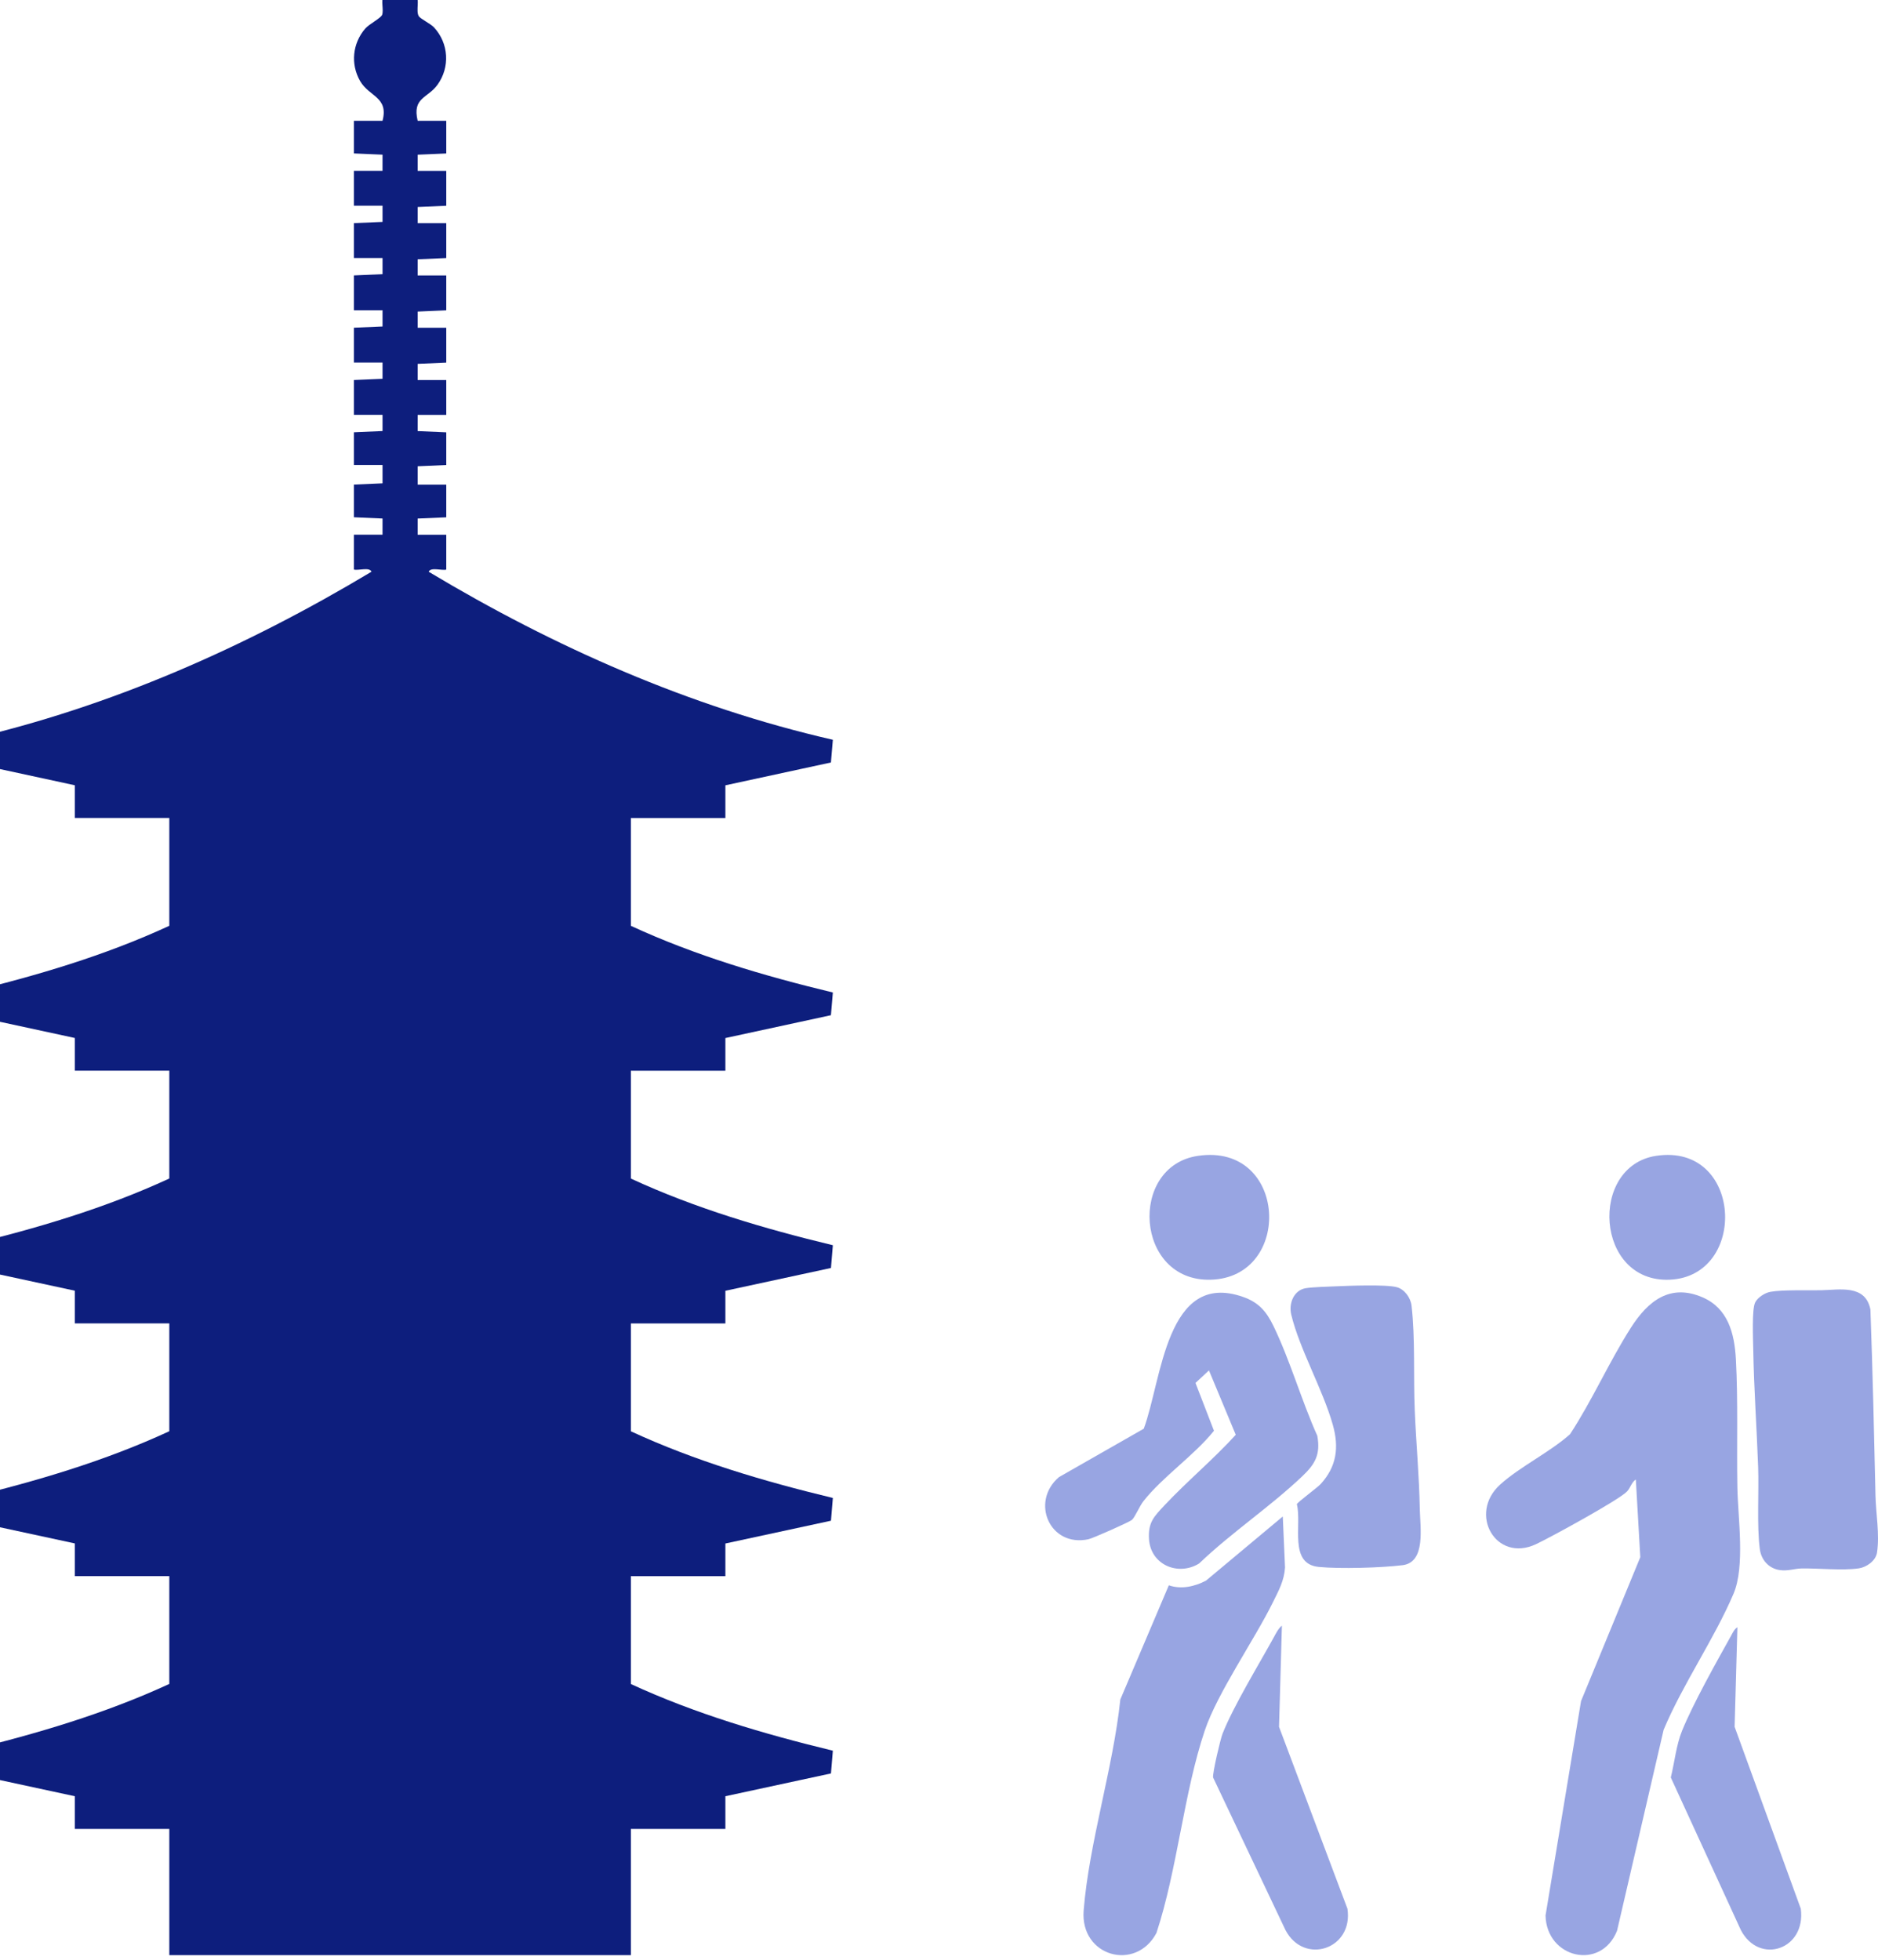 <svg width="115" height="120" viewBox="0 0 115 120" fill="none" xmlns="http://www.w3.org/2000/svg">
<g clip-path="url(#clip0_4685_3970)">
<g clip-path="url(#clip1_4685_3970)">
<path d="M21.673 7.397H23.424C23.808 5.931 22.602 5.926 22.049 4.958C21.455 3.919 21.587 2.65 22.367 1.748C22.597 1.483 23.337 1.098 23.401 0.906C23.506 0.595 23.315 0.022 23.482 -0.215L25.451 -0.282C25.734 -0.087 25.444 0.664 25.645 0.993C25.743 1.153 26.361 1.447 26.573 1.674C27.482 2.651 27.569 4.117 26.787 5.194C26.183 6.026 25.235 5.967 25.576 7.397H27.327V9.397L25.575 9.473V10.464H27.327V12.599L25.575 12.675V13.665H27.327V15.8L25.575 15.877V16.867H27.327V19.002L25.575 19.078V20.069H27.327V22.203L25.575 22.28V23.27H27.327V25.405H25.576L25.575 26.396L27.327 26.472V28.473L25.575 28.551V29.675H27.327V31.676L25.575 31.752V32.743H27.327V34.878C27.059 34.952 26.37 34.708 26.251 35.01C33.925 39.611 42.218 43.287 51 45.297L50.882 46.688L44.419 48.086V50.087H38.632V56.69C42.568 58.511 46.781 59.756 51 60.772L50.882 62.163L44.419 63.561V65.562H38.632V72.166C42.568 73.987 46.781 75.231 51 76.247L50.884 77.641L44.419 79.036V81.037H38.632V87.641C42.568 89.462 46.781 90.706 51 91.722L50.884 93.116L44.419 94.511V96.512H38.632V103.116C42.571 104.934 46.781 106.176 51 107.197L50.884 108.591L44.419 109.986V111.988H38.632V119.724H10.368V111.988H4.581V109.986L-1.884 108.591L-2 107.192C2.219 106.171 6.43 104.929 10.368 103.11V96.507H4.581V94.506L-1.884 93.111L-2 91.718C2.22 90.702 6.432 89.458 10.368 87.637V81.033H4.581V79.032L-1.884 77.637L-2 76.243C2.22 75.227 6.432 73.983 10.368 72.162V65.558H4.581V63.557L-1.881 62.16L-2 60.769C2.22 59.753 6.432 58.509 10.368 56.688V50.084H4.581V48.083L-1.881 46.685L-2 45.294C6.782 43.286 15.075 39.608 22.749 35.007C22.631 34.705 21.941 34.951 21.673 34.875V32.74H23.424L23.425 31.75L21.673 31.673V29.672L23.425 29.595V28.471H21.673V26.469L23.425 26.393V25.402H21.673V23.268L23.425 23.192V22.201H21.673V20.066L23.425 19.99V18.999H21.673V16.864L23.425 16.788V15.798H21.673V13.663L23.425 13.587V12.596H21.673V10.461H23.424L23.425 9.471L21.673 9.395V7.393V7.397Z" fill="#0D1E7D"/>
</g>
<g clip-path="url(#clip2_4685_3970)">
<path d="M71.306 92.176C72.704 90.686 74.295 89.367 75.672 87.854L74.031 83.912L73.206 84.68L74.338 87.608C73.108 89.138 71.197 90.418 70.011 91.929C69.781 92.223 69.49 92.919 69.313 93.066C69.136 93.212 66.915 94.194 66.653 94.25C64.282 94.762 63.074 91.961 64.846 90.446L70.038 87.483C71.146 84.531 71.396 77.76 76.116 79.411C77.072 79.745 77.548 80.298 77.984 81.2C79.001 83.301 79.701 85.769 80.666 87.916C80.872 89.057 80.535 89.643 79.754 90.386C77.763 92.278 75.419 93.832 73.428 95.735C72.162 96.52 70.466 95.835 70.36 94.248C70.292 93.221 70.672 92.853 71.306 92.176Z" fill="#98A5E2"/>
<path d="M71.574 97.071C72.328 97.333 73.157 97.151 73.851 96.784L78.552 92.856L78.689 95.979C78.637 96.795 78.297 97.399 77.951 98.103C76.804 100.432 74.549 103.657 73.775 105.962C72.483 109.804 72.102 114.454 70.816 118.358C69.55 120.748 66.135 119.799 66.358 116.982C66.686 112.853 68.168 108.245 68.603 104.063L71.573 97.072L71.574 97.071Z" fill="#98A5E2"/>
<path d="M80.874 90.867C81.85 89.799 82.006 88.63 81.617 87.249C81.005 85.077 79.585 82.627 79.07 80.498C78.902 79.798 79.236 78.995 79.961 78.878C80.388 78.809 81.276 78.786 81.76 78.765C82.573 78.73 84.861 78.638 85.534 78.817C86.006 78.944 86.38 79.46 86.437 79.949C86.668 81.957 86.547 84.281 86.632 86.331C86.716 88.38 86.906 90.38 86.941 92.389C86.961 93.519 87.329 95.662 85.884 95.84C84.587 96 82.037 96.073 80.754 95.946C78.899 95.762 79.732 93.376 79.413 92.103C79.45 91.984 80.662 91.099 80.874 90.867Z" fill="#98A5E2"/>
<path d="M78.498 99.54L78.322 105.737L82.511 116.873C82.889 119.346 79.861 120.353 78.718 118.185L74.283 108.836C74.249 108.542 74.73 106.492 74.865 106.152C75.52 104.492 77.071 101.944 77.981 100.293C78.115 100.049 78.282 99.705 78.499 99.539L78.498 99.54Z" fill="#98A5E2"/>
<path d="M73.353 70.775C78.857 69.957 79.204 78.236 74.124 78.36C69.508 78.473 69.082 71.409 73.353 70.775Z" fill="#98A5E2"/>
</g>
<g clip-path="url(#clip3_4685_3970)">
<path d="M100.171 90.593C99.918 90.749 99.84 91.098 99.64 91.316C99.166 91.834 94.909 94.154 94.052 94.556C91.596 95.703 89.887 92.688 91.862 90.903C93.084 89.799 94.882 88.939 96.141 87.82C97.501 85.746 98.546 83.364 99.877 81.284C100.931 79.638 102.283 78.587 104.252 79.436C105.803 80.104 106.211 81.618 106.298 83.236C106.437 85.784 106.342 88.494 106.388 91.058C106.422 92.945 106.871 95.904 106.153 97.588C104.966 100.371 103.061 103.092 101.874 105.915L99.022 118.219C98.034 120.695 94.698 119.902 94.642 117.287L96.815 104.162L100.444 95.35L100.171 90.593Z" fill="#98A5E2"/>
<path d="M111.524 79.004C112.633 78.982 114.23 78.632 114.535 80.181C114.676 83.99 114.76 87.771 114.846 91.574C114.871 92.681 115.108 93.95 114.941 95.06C114.863 95.579 114.292 95.966 113.82 96.034C112.821 96.178 111.386 96.023 110.326 96.039C109.878 96.045 109.494 96.213 108.977 96.137C108.33 96.042 107.851 95.537 107.762 94.851C107.573 93.383 107.715 91.351 107.66 89.818C107.576 87.433 107.401 85.015 107.361 82.628C107.35 82.017 107.268 80.185 107.475 79.758C107.627 79.442 108.08 79.16 108.409 79.101C109.176 78.965 110.664 79.021 111.524 79.004Z" fill="#98A5E2"/>
<path d="M106.39 99.642L106.22 105.735L110.272 116.873C110.604 119.371 107.731 120.34 106.603 118.183L102.312 108.838C102.542 107.913 102.643 106.857 103.001 105.978C103.688 104.292 105.077 101.824 105.986 100.19C106.089 100.005 106.205 99.742 106.39 99.642Z" fill="#98A5E2"/>
<path d="M101.412 70.774C106.709 69.966 107.067 78.136 102.257 78.358C97.685 78.567 97.273 71.405 101.412 70.774Z" fill="#98A5E2"/>
</g>
</g>
<defs>
<clipPath id="clip0_4685_3970">
<rect width="115" height="120" fill="white"/>
</clipPath>
<clipPath id="clip1_4685_3970">
<rect width="53" height="120" fill="white" transform="translate(-2 -0.282)"/>
</clipPath>
<clipPath id="clip2_4685_3970">
<rect width="23" height="49" fill="white" transform="translate(64 70.718)"/>
</clipPath>
<clipPath id="clip3_4685_3970">
<rect width="24" height="49" fill="white" transform="translate(91 70.718)"/>
</clipPath>
</defs>
</svg>
